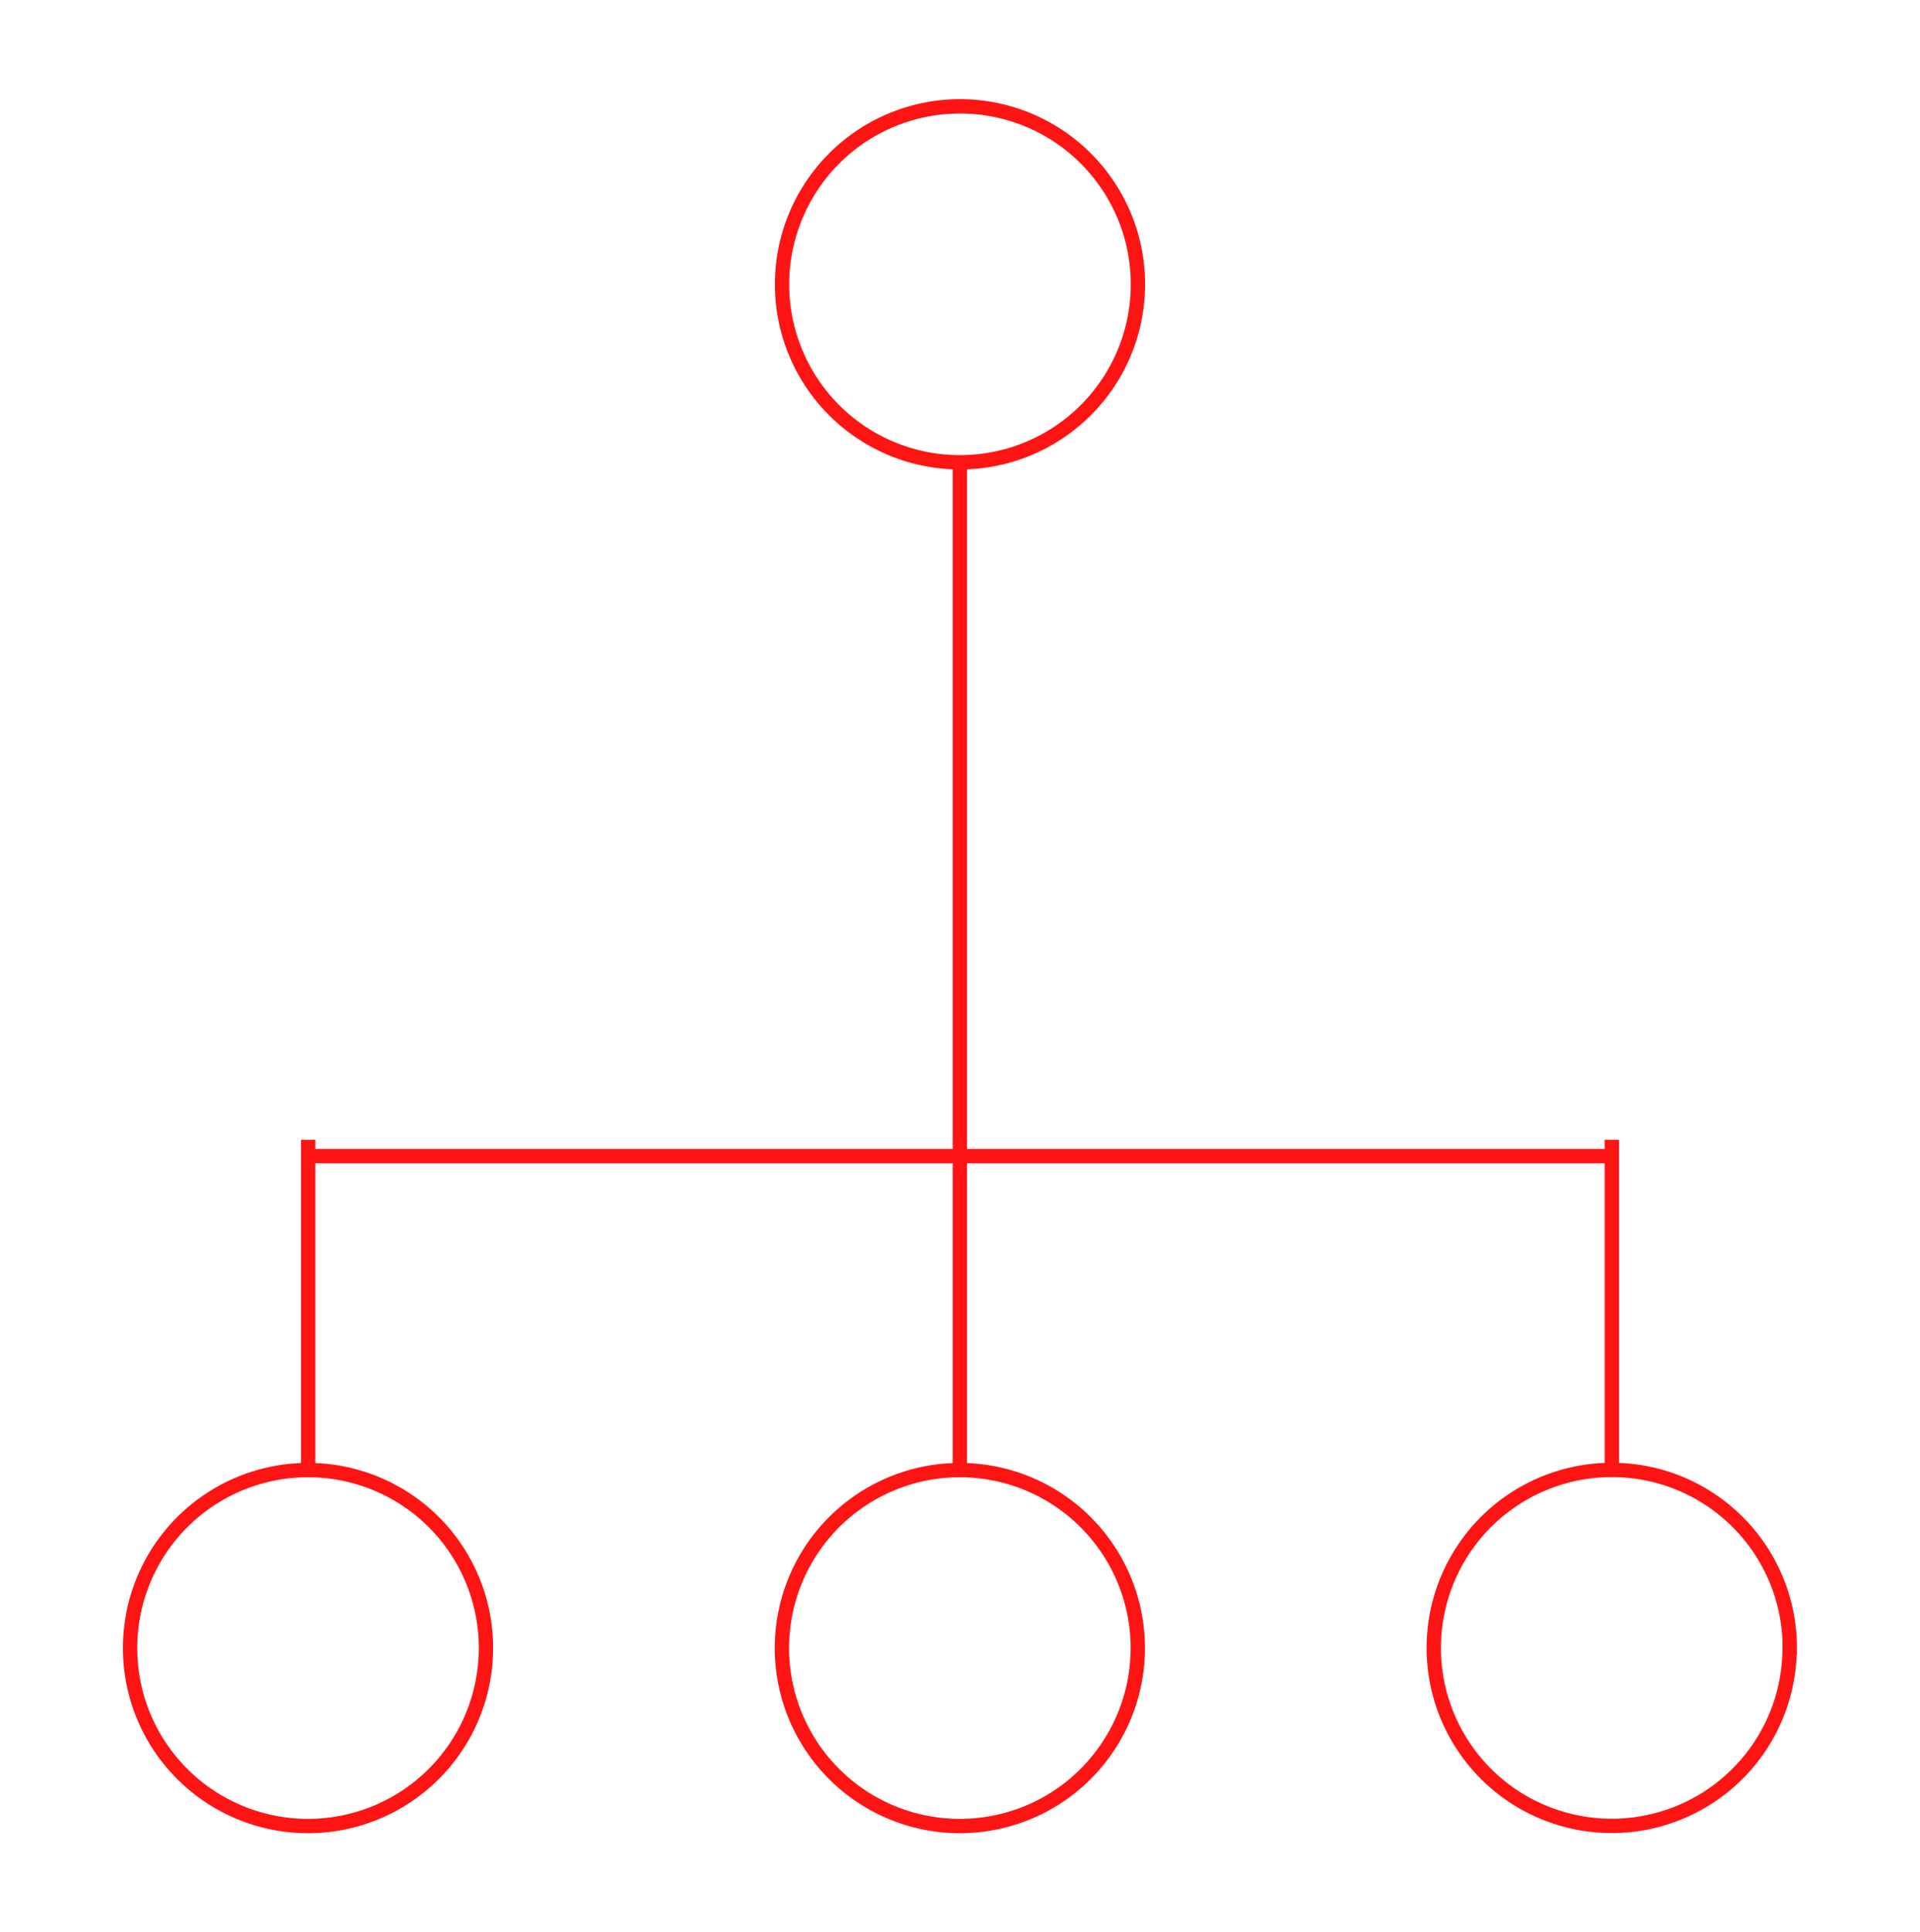 <svg id="Layer_1" data-name="Layer 1" xmlns="http://www.w3.org/2000/svg" viewBox="0 0 134.02 134.85"><path d="M67,32.26v70.33m0-70.33A12.42,12.42,0,1,0,54.59,19.84,12.41,12.41,0,0,0,67,32.26Zm0,70.33A12.42,12.42,0,1,0,79.42,115,12.42,12.42,0,0,0,67,102.59Zm45.51-21.91h-91m0-1.14v23.1m91-23.1v23.1M33.92,115A12.42,12.42,0,1,1,21.5,102.59,12.41,12.41,0,0,1,33.92,115Zm91,0a12.42,12.42,0,1,1-12.41-12.42A12.41,12.41,0,0,1,124.93,115Z" style="fill:none;stroke:#ff1414;stroke-miterlimit:10"/></svg>